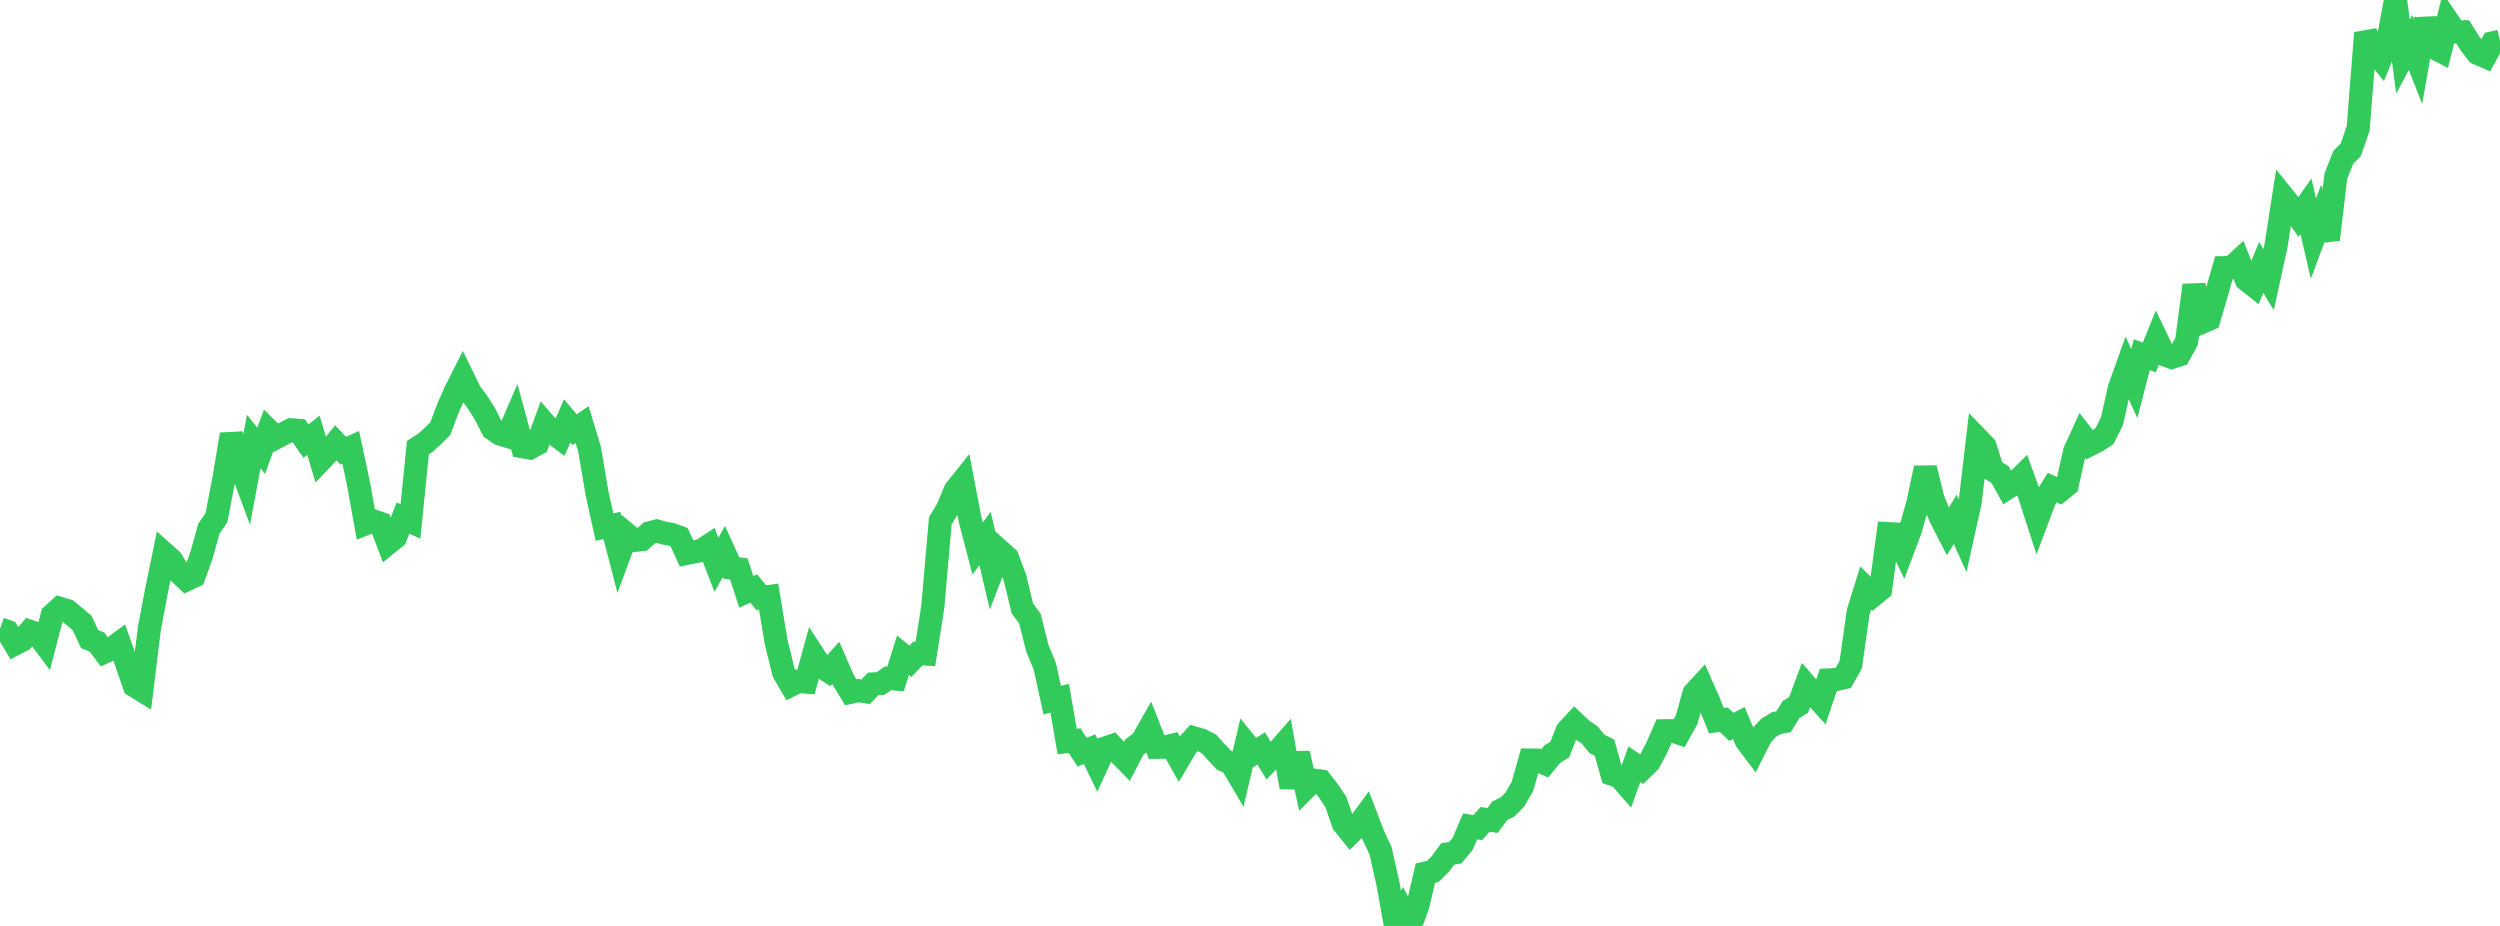 <?xml version="1.0" standalone="no"?>
<!DOCTYPE svg PUBLIC "-//W3C//DTD SVG 1.1//EN" "http://www.w3.org/Graphics/SVG/1.1/DTD/svg11.dtd">

<svg width="135" height="50" viewBox="0 0 135 50" preserveAspectRatio="none" 
  xmlns="http://www.w3.org/2000/svg"
  xmlns:xlink="http://www.w3.org/1999/xlink">


<polyline points="0.0, 33.959 0.403, 34.101 0.806, 34.775 1.209, 34.569 1.612, 34.094 2.015, 34.231 2.418, 34.772 2.821, 33.215 3.224, 32.849 3.627, 32.969 4.03, 33.299 4.433, 33.638 4.836, 34.508 5.239, 34.673 5.642, 35.21 6.045, 35.021 6.448, 34.722 6.851, 35.858 7.254, 37.03 7.657, 37.278 8.06, 33.977 8.463, 31.844 8.866, 29.887 9.269, 30.247 9.672, 30.923 10.075, 31.304 10.478, 31.112 10.881, 29.981 11.284, 28.541 11.687, 27.955 12.09, 25.876 12.493, 23.457 12.896, 24.915 13.299, 25.999 13.701, 23.844 14.104, 24.342 14.507, 23.242 14.91, 23.635 15.313, 23.42 15.716, 23.21 16.119, 23.239 16.522, 23.823 16.925, 23.503 17.328, 24.845 17.731, 24.421 18.134, 23.915 18.537, 24.339 18.94, 24.159 19.343, 26.042 19.746, 28.281 20.149, 28.121 20.552, 28.264 20.955, 29.336 21.358, 29.009 21.761, 27.974 22.164, 28.158 22.567, 24.172 22.97, 23.913 23.373, 23.547 23.776, 23.144 24.179, 22.07 24.582, 21.155 24.985, 20.355 25.388, 21.18 25.791, 21.724 26.194, 22.364 26.597, 23.161 27.0, 23.438 27.403, 23.559 27.806, 22.628 28.209, 24.119 28.612, 24.191 29.015, 23.971 29.418, 22.885 29.821, 23.355 30.224, 23.651 30.627, 22.73 31.03, 23.204 31.433, 22.929 31.836, 24.256 32.239, 26.635 32.642, 28.463 33.045, 28.377 33.448, 29.934 33.851, 28.849 34.254, 29.181 34.657, 29.141 35.06, 28.783 35.463, 28.674 35.866, 28.785 36.269, 28.858 36.672, 29.007 37.075, 29.885 37.478, 29.803 37.881, 29.721 38.284, 29.455 38.687, 30.499 39.09, 29.78 39.493, 30.671 39.896, 30.72 40.299, 31.958 40.701, 31.778 41.104, 32.275 41.507, 32.217 41.91, 34.663 42.313, 36.307 42.716, 36.996 43.119, 36.797 43.522, 36.83 43.925, 35.368 44.328, 35.985 44.731, 36.243 45.134, 35.794 45.537, 36.724 45.94, 37.382 46.343, 37.295 46.746, 37.356 47.149, 36.933 47.552, 36.909 47.955, 36.63 48.358, 36.666 48.761, 35.382 49.164, 35.71 49.567, 35.29 49.97, 35.315 50.373, 32.756 50.776, 28.125 51.179, 27.453 51.582, 26.475 51.985, 25.971 52.388, 28.078 52.791, 29.618 53.194, 29.083 53.597, 30.801 54.0, 29.758 54.403, 30.117 54.806, 31.189 55.209, 32.859 55.612, 33.398 56.015, 34.999 56.418, 35.977 56.821, 37.809 57.224, 37.703 57.627, 40.041 58.03, 39.994 58.433, 40.622 58.836, 40.456 59.239, 41.287 59.642, 40.41 60.045, 40.271 60.448, 40.704 60.851, 41.115 61.254, 40.342 61.657, 40.037 62.06, 39.33 62.463, 40.354 62.866, 40.349 63.269, 40.253 63.672, 40.972 64.075, 40.294 64.478, 39.847 64.881, 39.963 65.284, 40.172 65.687, 40.622 66.09, 41.047 66.493, 41.224 66.896, 41.906 67.299, 40.177 67.701, 40.67 68.104, 40.413 68.507, 41.078 68.91, 40.667 69.313, 40.207 69.716, 42.508 70.119, 40.679 70.522, 42.529 70.925, 42.124 71.328, 42.18 71.731, 42.706 72.134, 43.303 72.537, 44.468 72.94, 44.968 73.343, 44.572 73.746, 44.023 74.149, 45.08 74.552, 45.947 74.955, 47.745 75.358, 49.997 75.761, 49.235 76.164, 50.0 76.567, 48.882 76.97, 47.148 77.373, 47.054 77.776, 46.66 78.179, 46.11 78.582, 46.047 78.985, 45.561 79.388, 44.623 79.791, 44.695 80.194, 44.245 80.597, 44.305 81.0, 43.769 81.403, 43.582 81.806, 43.173 82.209, 42.473 82.612, 41.043 83.015, 41.047 83.418, 41.224 83.821, 40.726 84.224, 40.476 84.627, 39.463 85.03, 39.027 85.433, 39.411 85.836, 39.681 86.239, 40.174 86.642, 40.373 87.045, 41.804 87.448, 41.937 87.851, 42.4 88.254, 41.27 88.657, 41.535 89.06, 41.145 89.463, 40.378 89.866, 39.463 90.269, 39.459 90.672, 39.59 91.075, 38.869 91.478, 37.436 91.881, 37 92.284, 37.911 92.687, 38.919 93.09, 38.864 93.493, 39.253 93.896, 39.044 94.299, 39.999 94.701, 40.533 95.104, 39.739 95.507, 39.298 95.91, 39.056 96.313, 38.975 96.716, 38.314 97.119, 38.075 97.522, 36.996 97.925, 37.455 98.328, 37.904 98.731, 36.716 99.134, 36.697 99.537, 36.605 99.94, 35.892 100.343, 33.046 100.746, 31.752 101.149, 32.149 101.552, 31.822 101.955, 28.815 102.358, 28.836 102.761, 29.669 103.164, 28.595 103.567, 27.168 103.97, 25.27 104.373, 26.928 104.776, 27.922 105.179, 28.706 105.582, 28.043 105.985, 28.93 106.388, 27.113 106.791, 23.689 107.194, 24.106 107.597, 25.383 108.0, 25.624 108.403, 26.347 108.806, 26.087 109.209, 25.69 109.612, 26.805 110.015, 28.049 110.418, 26.982 110.821, 26.331 111.224, 26.516 111.627, 26.192 112.03, 24.38 112.433, 23.499 112.836, 24.019 113.239, 23.815 113.642, 23.552 114.045, 22.745 114.448, 20.959 114.851, 19.83 115.254, 20.713 115.657, 19.151 116.06, 19.306 116.463, 18.31 116.866, 19.147 117.269, 19.299 117.672, 19.169 118.075, 18.446 118.478, 15.401 118.881, 17.412 119.284, 17.237 119.687, 15.867 120.09, 14.458 120.493, 14.455 120.896, 14.082 121.299, 15.105 121.701, 15.423 122.104, 14.439 122.507, 15.097 122.91, 13.245 123.313, 10.643 123.716, 11.14 124.119, 11.709 124.522, 11.139 124.925, 12.887 125.328, 11.803 125.731, 12.936 126.134, 9.514 126.537, 8.494 126.94, 8.091 127.343, 6.929 127.746, 1.779 128.149, 2.666 128.552, 3.163 128.955, 2.164 129.358, 0.0 129.761, 3.05 130.164, 2.298 130.567, 3.322 130.97, 1.03 131.373, 2.544 131.776, 2.753 132.179, 1.132 132.582, 1.725 132.985, 1.719 133.388, 2.359 133.791, 2.878 134.194, 3.054 134.597, 2.317 135.0, 2.227" fill="none" stroke="#32ca5b" stroke-width="1.25"/>

</svg>